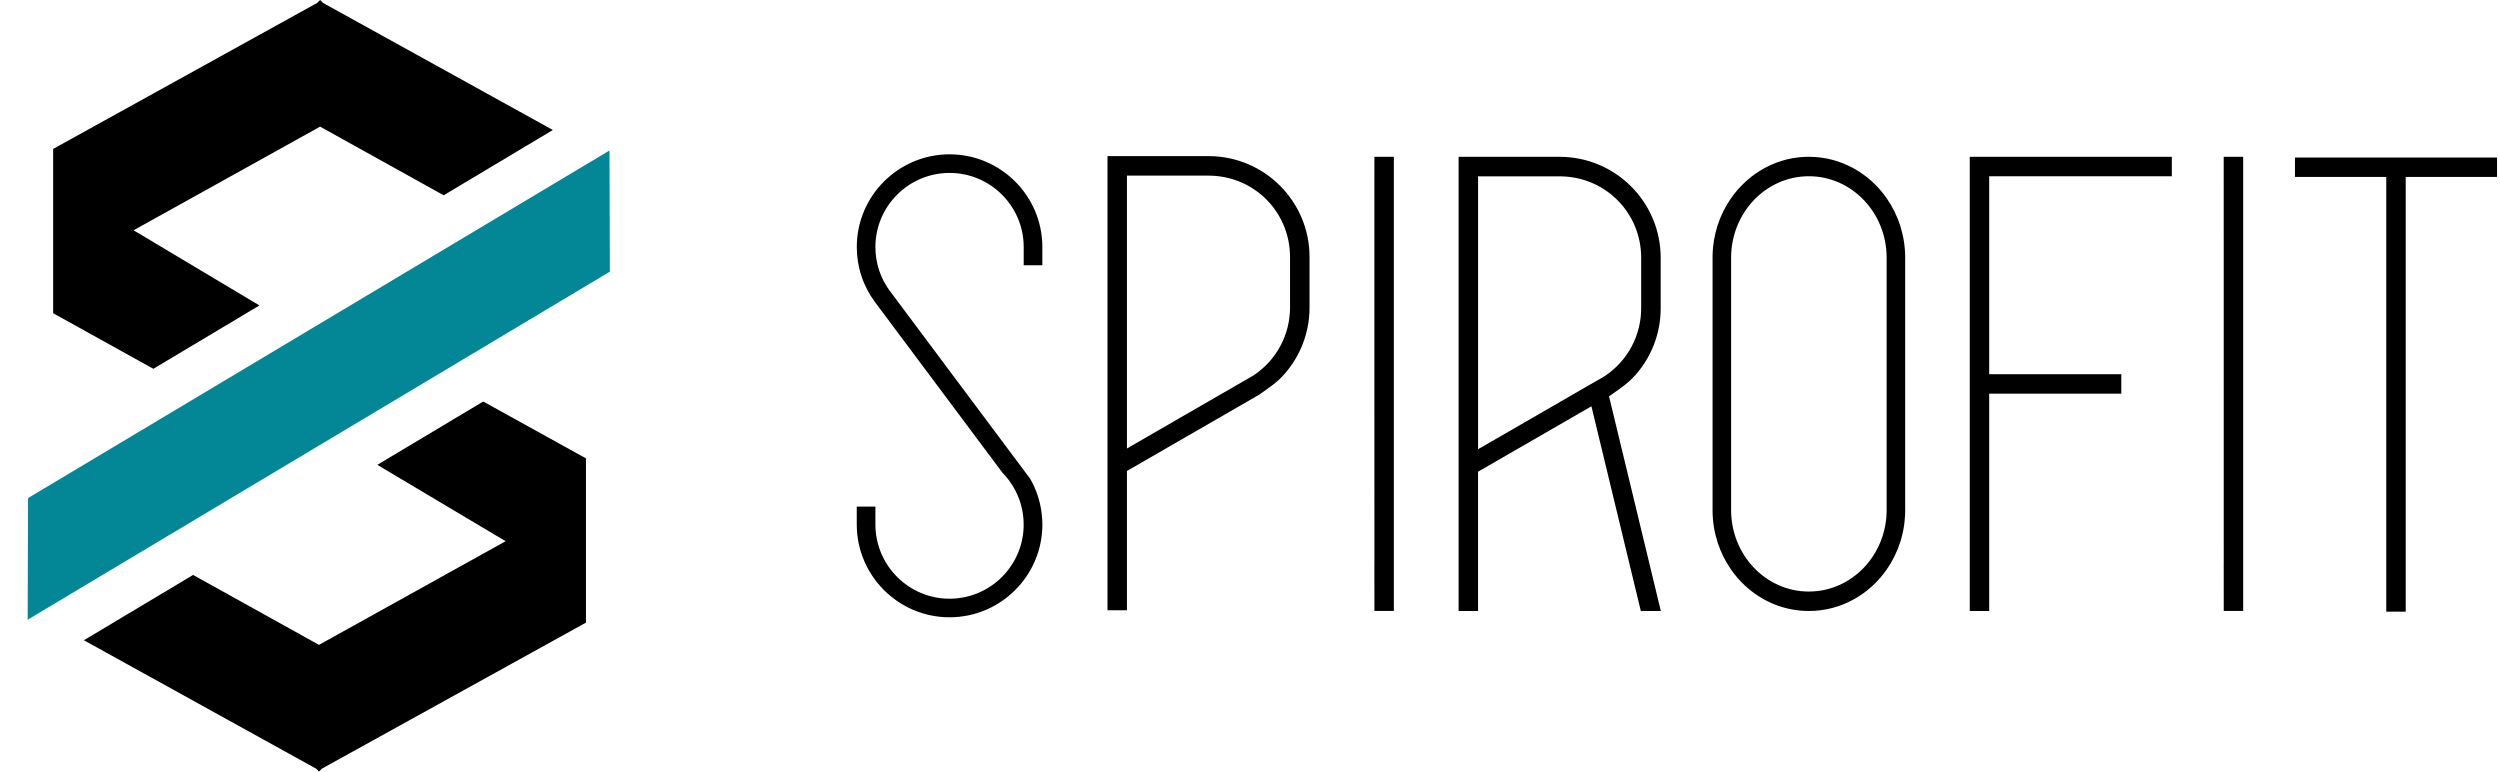 <?xml version="1.0" encoding="UTF-8"?> <svg xmlns="http://www.w3.org/2000/svg" width="81" height="25" viewBox="0 0 81 25" fill="none"><path d="M10.335 25L10.244 24.906L2.718 20.744L6.256 18.628L10.335 20.894L16.382 17.535L12.225 15.061L15.656 13.009L18.985 14.851V20.173L10.426 24.906L10.335 25Z" fill="black"></path><path d="M1.722 10.148V4.825L10.279 0.093L10.372 4.95911e-05L10.464 0.093L17.913 4.212L14.374 6.327L10.371 4.103L4.327 7.461L8.405 9.896L4.969 11.949L1.722 10.148Z" fill="black"></path><path d="M11.149 10.016L6.18 12.986L0.909 16.137L0.896 20.078L9.477 14.948L14.441 11.981L19.759 8.802L19.747 4.876L11.149 10.016Z" fill="#038797"></path><path d="M33.773 16.999C33.773 16.877 33.765 16.753 33.75 16.632C33.702 16.236 33.577 15.86 33.38 15.515L32.915 14.892L30.708 11.939L28.867 9.474L28.84 9.439C28.528 9.021 28.363 8.525 28.363 8.003C28.363 6.68 29.441 5.603 30.766 5.603C32.091 5.603 33.168 6.68 33.168 8.003V8.595H33.772V8.002C33.772 6.347 32.423 5 30.766 5C29.108 5 27.76 6.347 27.76 8.002C27.76 8.655 27.967 9.276 28.357 9.798L28.706 10.264L28.997 10.654L32.475 15.31C32.642 15.481 32.784 15.675 32.895 15.887C33.073 16.227 33.167 16.611 33.167 16.998C33.167 18.321 32.09 19.398 30.765 19.398C29.446 19.398 28.369 18.325 28.363 17.006V16.413H27.759V17.005C27.764 18.656 29.112 20 30.765 20C32.423 20 33.771 18.653 33.773 16.999ZM39.156 5.058H35.883V19.773H36.513V15.259L36.625 15.195H36.626L37.519 14.679L40.801 12.786L41.147 12.538C41.314 12.42 41.469 12.285 41.605 12.132C41.606 12.131 41.607 12.13 41.608 12.129C42.119 11.552 42.429 10.794 42.429 9.963V8.328C42.43 6.522 40.964 5.058 39.156 5.058ZM41.797 9.963C41.797 10.843 41.36 11.662 40.631 12.151L40.601 12.171L38.022 13.659L36.513 14.531V5.69H39.156C39.185 5.69 39.215 5.69 39.243 5.692C40.675 5.737 41.797 6.895 41.797 8.329V9.963ZM44.53 5.08L44.531 18.236H44.53L44.531 19.163V19.795H45.161V5.08H44.53ZM52.132 12.838L52.178 12.81L52.525 12.563C52.691 12.444 52.846 12.309 52.982 12.156C52.983 12.155 52.984 12.155 52.985 12.154C53.496 11.577 53.806 10.819 53.806 9.988V8.351C53.806 6.546 52.341 5.081 50.532 5.081H47.259V19.797H47.889V15.283L48.001 15.218H48.002L48.895 14.703L51.562 13.164L53.163 19.796H53.811L52.132 12.838ZM51.408 12.524L49.399 13.684L47.89 14.555V5.713H50.533C50.562 5.713 50.592 5.713 50.62 5.715C52.052 5.761 53.174 6.918 53.174 8.352V9.987C53.174 10.867 52.737 11.686 52.008 12.176L51.978 12.196L51.976 12.197L51.408 12.524ZM61.728 9.168V8.35C61.728 7.629 61.504 6.963 61.127 6.422C60.56 5.609 59.643 5.08 58.607 5.08C57.813 5.08 57.088 5.392 56.537 5.904C56.37 6.059 56.219 6.232 56.087 6.421C55.718 6.949 55.496 7.598 55.487 8.301V8.318V16.553V16.554C55.493 17.265 55.715 17.922 56.087 18.455C56.219 18.644 56.37 18.818 56.537 18.973C57.088 19.485 57.812 19.796 58.607 19.796C59.643 19.796 60.56 19.268 61.127 18.455C61.505 17.914 61.728 17.247 61.728 16.526V9.168H61.127V16.525C61.127 17.984 59.999 19.166 58.607 19.166C57.216 19.166 56.088 17.984 56.088 16.525V8.35C56.088 6.892 57.217 5.71 58.607 5.71C59.999 5.71 61.127 6.892 61.127 8.35V9.168H61.728ZM70.367 5.71V5.08H63.82V19.796H64.45V12.754H68.73V12.124H64.45V5.71H70.367ZM72.048 5.08L72.049 18.236H72.048L72.049 19.163V19.795H72.679V5.08H72.048ZM80.904 5.103H74.357V5.732H77.315V19.818H77.945V5.732H80.904V5.103Z" fill="black"></path></svg> 